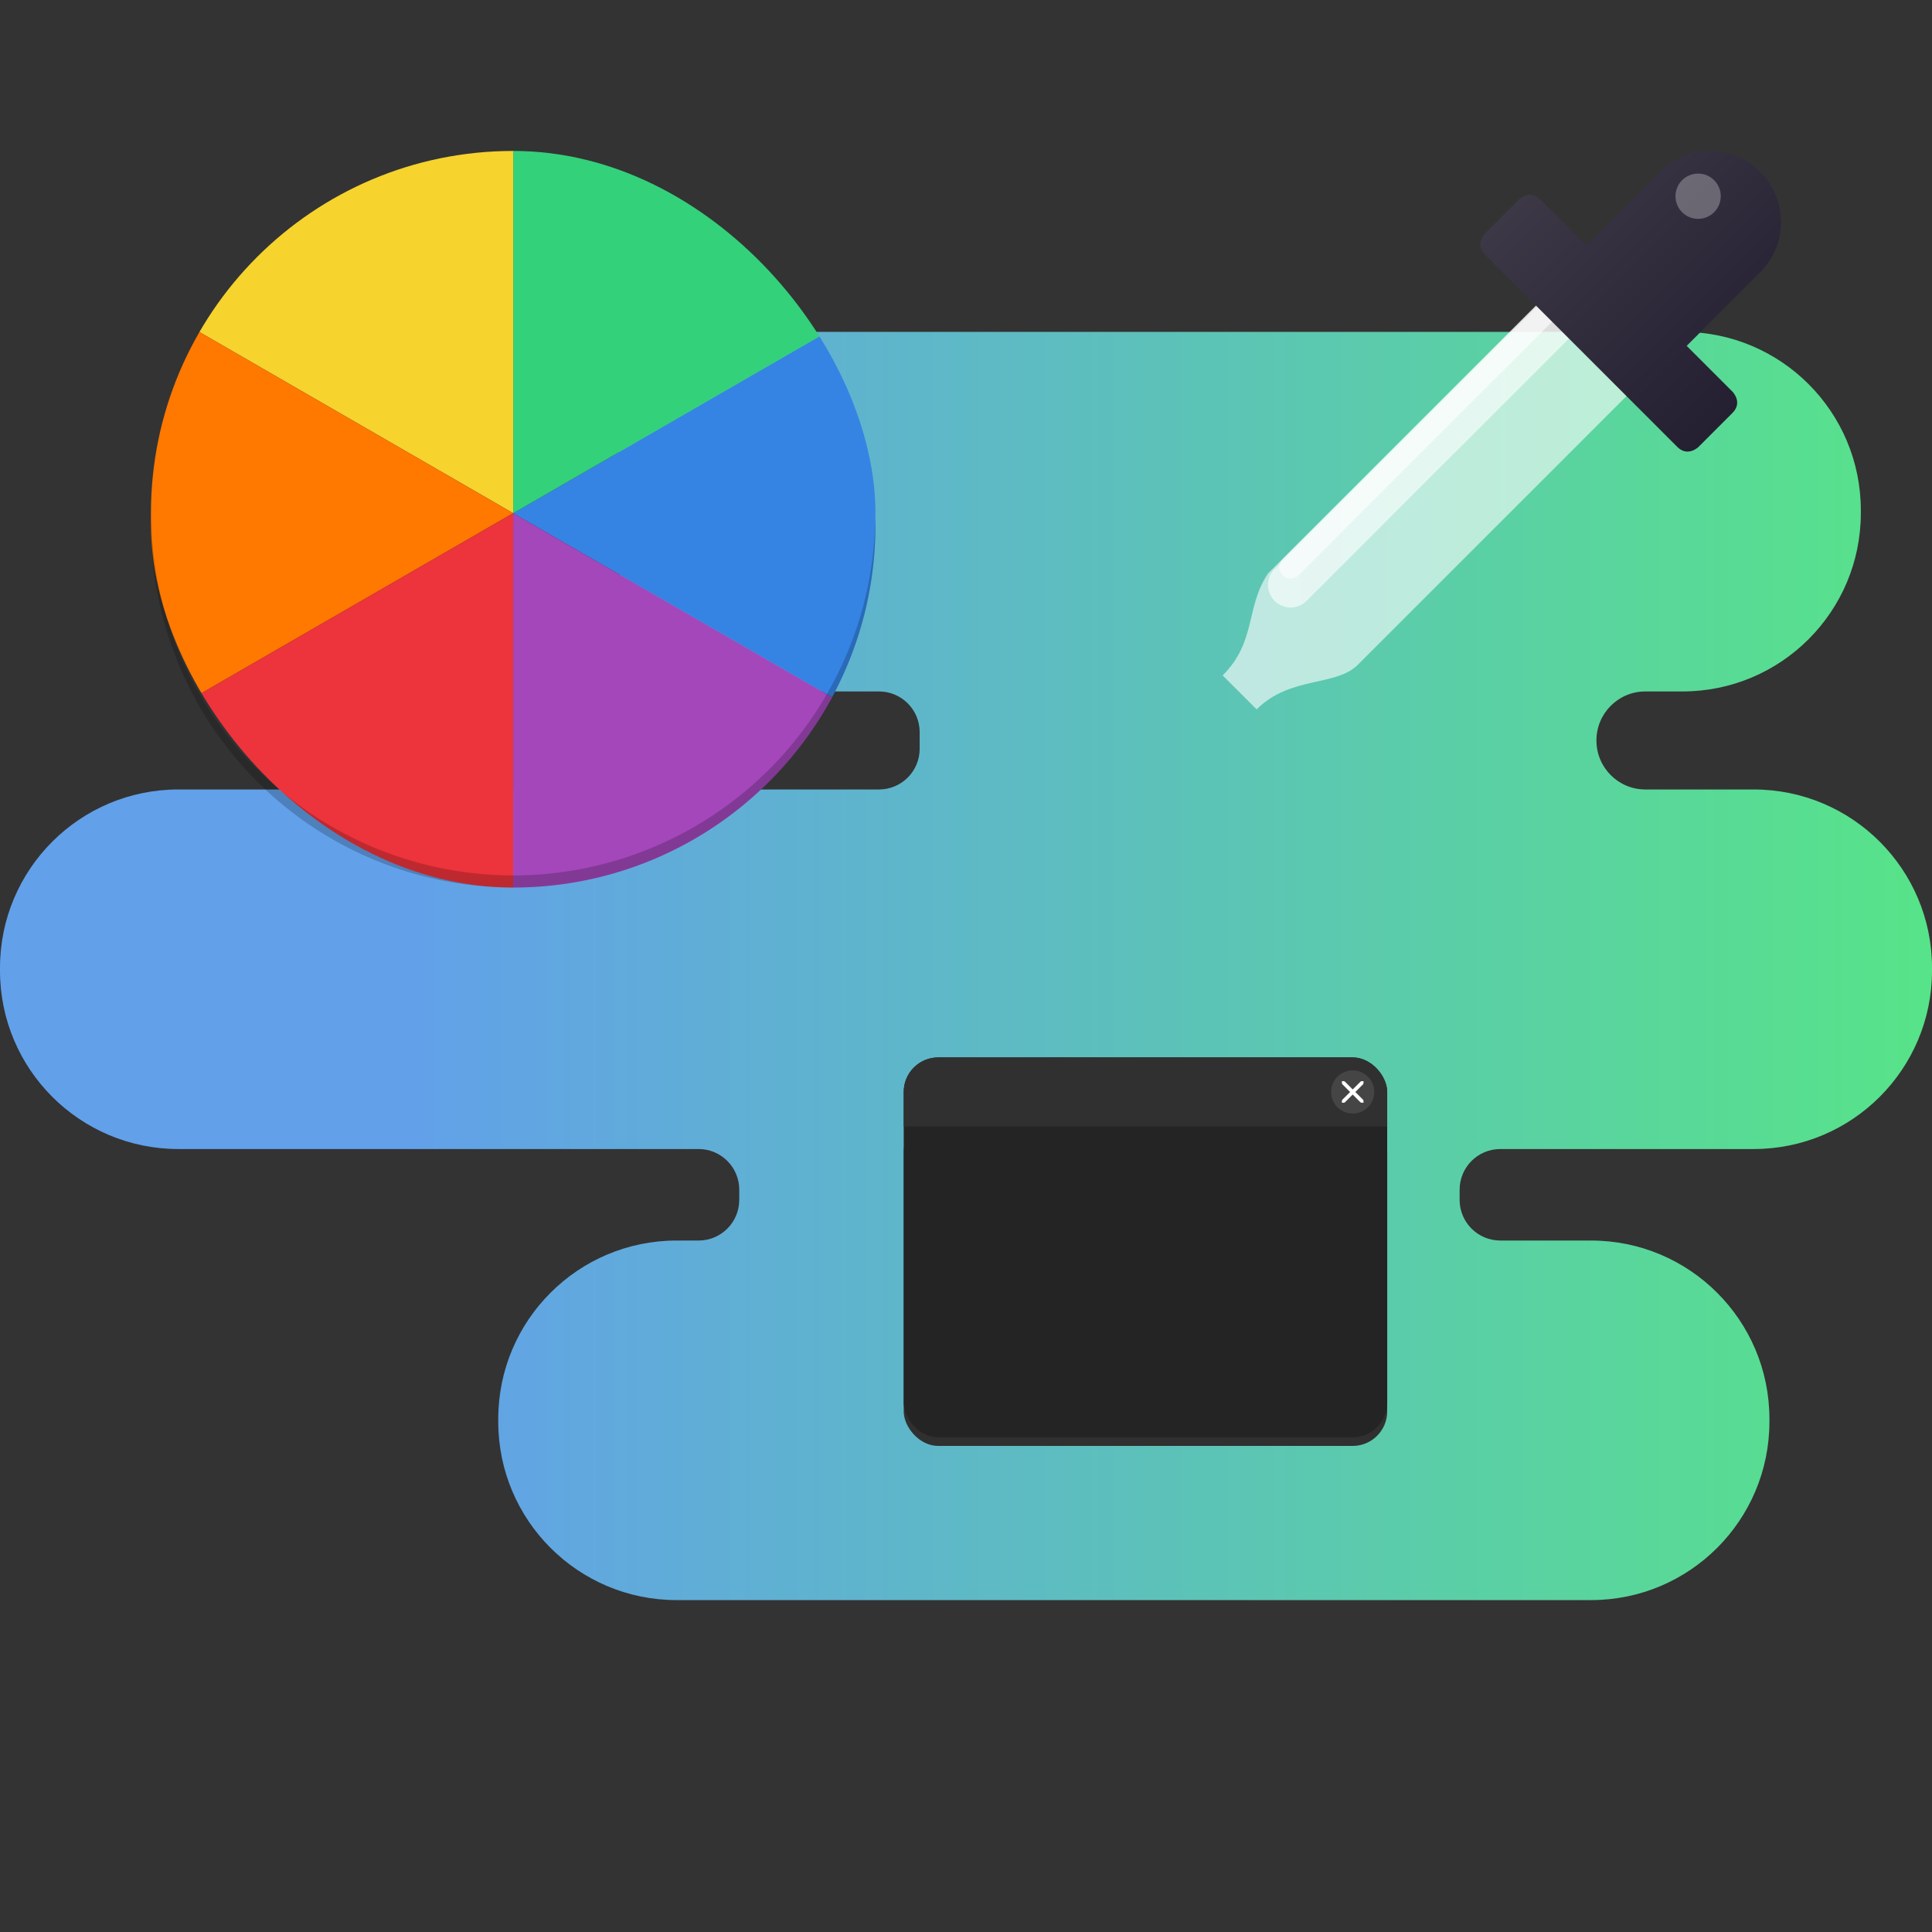 <?xml version="1.0" encoding="UTF-8"?>
<svg width="256" height="256" style="isolation:isolate" version="1.1" viewBox="0 0 192 192" xmlns="http://www.w3.org/2000/svg" xmlns:cc="http://creativecommons.org/ns#" xmlns:rdf="http://www.w3.org/1999/02/22-rdf-syntax-ns#" xmlns:xlink="http://www.w3.org/1999/xlink">
 <rect x="0" y="0" width="192" height="192" fill="#333333" stroke="none"/>
 <defs>
  <clipPath id="clipPath5396-3">
   <rect x="-438.46" y="195.08" width="112" height="88" rx="8" ry="8" enable-background="new" fill="#deddda" style="paint-order:normal"/>
  </clipPath>
  <linearGradient id="linearGradient4128-9-3" x1="1275.7" x2="281.12" y1="760" y2="760" gradientTransform="matrix(.152 0 0 .152 -3.032 14.147)" gradientUnits="userSpaceOnUse">
   <stop stop-color="#57e389" offset="0"/>
   <stop stop-color="#62a0ea" offset="1"/>
  </linearGradient>
  <linearGradient id="linearGradient1117" x1="127.95" x2="91.947" y1="224.05" y2="188.05" gradientTransform="matrix(1.048 0 0 1.048 -21.678 .634)" gradientUnits="userSpaceOnUse">
   <stop stop-color="#241f31" offset="0"/>
   <stop stop-color="#3d3846" offset="1"/>
  </linearGradient>
  <clipPath id="d">
   <rect x="7.75" y="179.75" width="112.5" height="114.38" ry="56.25" fill="#3584e4" opacity=".1" stroke-width="4"/>
  </clipPath>
 </defs>
 <path d="m60.56 50.708v0.283c0 9.789 7.936 17.725 17.725 17.725h9.069c2.232 0 4.042 1.81 4.042 4.042v1.657c0 2.232-1.81 4.042-4.042 4.042h-69.629c-9.789 0-17.725 7.936-17.725 17.725v0.283c0 9.789 7.936 17.725 17.725 17.725h51.699c2.232 0 4.042 1.81 4.042 4.042v1.01c0 2.232-1.81 4.042-4.042 4.042h-2.183c-9.789 0-17.725 7.936-17.725 17.725v0.283c0 9.789 7.936 17.725 17.725 17.725h90.877c9.789 0 17.725-7.936 17.725-17.725v-0.283c0-9.789-7.936-17.725-17.725-17.725h-9.02c-2.232 0-4.042-1.81-4.042-4.042v-1.01c0-2.232 1.81-4.042 4.042-4.042h25.179c9.789 0 17.725-7.936 17.725-17.725v-0.283c-1e-5 -9.789-7.936-17.725-17.725-17.725h-10.764c-2.684 0-4.859-2.175-4.859-4.859v-0.023c0-2.684 2.175-4.859 4.859-4.859h3.69c9.789 0 17.725-7.936 17.725-17.725v-0.283c-1e-5 -9.789-7.936-17.725-17.725-17.725h-88.917c-9.789 0-17.725 7.936-17.725 17.725z" fill="url(#linearGradient4128-9-3)" stop-color="#000000"/>
 <g transform="matrix(.429 0 0 .429 277.91 21.396)" enable-background="new">
  <rect x="-438.46" y="209.08" width="112" height="76" rx="8" ry="8" enable-background="new" fill="#303030" style="paint-order:normal"/>
  <rect x="-438.46" y="195.08" width="112" height="88" rx="8" ry="8" enable-background="new" fill="#242424" style="paint-order:normal"/>
  <rect x="-438.46" y="195.08" width="112" height="16" rx="0" ry="0" clip-path="url(#clipPath5396-3)" enable-background="new" fill="#303030" style="paint-order:markers stroke fill"/>
  <circle cx="-334.46" cy="203.08" r="5" enable-background="new" fill="#454545" stroke-width="0" style="paint-order:markers stroke fill"/>
  <path d="m-336.95 200.58h0.428c0.106 3e-3 0.213 0.054 0.286 0.13l1.783 1.784 1.796-1.784c0.111-0.096 0.185-0.127 0.286-0.13h0.417v0.417c0 0.119-0.015 0.229-0.104 0.312l-1.783 1.784 1.77 1.771c0.078 0.078 0.117 0.189 0.117 0.3v0.417h-0.417c-0.111 0-0.222-0.039-0.299-0.117l-1.783-1.784-1.783 1.784c-0.078 0.078-0.189 0.117-0.299 0.117h-0.417v-0.417c0-0.111 0.039-0.222 0.117-0.3l1.783-1.771-1.783-1.784c-0.088-0.081-0.127-0.196-0.117-0.312z" enable-background="new" fill="#fff" stroke-width=".417"/>
 </g>
 <g transform="matrix(.75 0 0 .75 91.507 6)" enable-background="new">
  <g transform="matrix(.75 0 0 .75 20.5 -127)">
   <path d="m83.947 210.05-49.947 49.947c-4 6-2 12-8 18l6 6c6-6 14.111-3.934 18-8l49.947-49.947z" fill="#fff" opacity=".6" style="paint-order:normal"/>
   <path d="m38 262 46-46" fill="none" opacity=".6" stroke="#fff" stroke-linecap="round" stroke-width="8"/>
   <path d="m38 258.88 46-46" fill="none" opacity=".6" stroke="#fff" stroke-linecap="round" stroke-width="4"/>
   <path d="m112.08 185.33c-3.36 4e-3 -6.578 1.352-8.937 3.744l-6e-3 -6e-3 -12.931 12.931-8.083-8.083c-1.886-1.886-3.771 1e-5 -3.771 1e-5l-5.984 5.984s-1.886 1.886-5e-6 3.771l33.941 33.941c1.886 1.886 3.771 1e-5 3.771 1e-5l5.984-5.984c1.886-1.886 0-3.771 0-3.771l-8.083-8.083 12.931-12.931-2e-3 -2e-3c2.392-2.361 3.739-5.58 3.74-8.941 0-6.943-5.628-12.571-12.571-12.571z" color="#000000" color-rendering="auto" dominant-baseline="auto" enable-background="accumulate" fill="url(#linearGradient1117)" fill-rule="evenodd" image-rendering="auto" shape-rendering="auto" solid-color="#000000" style="font-feature-settings:normal;font-variant-alternates:normal;font-variant-caps:normal;font-variant-ligatures:normal;font-variant-numeric:normal;font-variant-position:normal;isolation:auto;mix-blend-mode:normal;shape-padding:0;text-decoration-color:#000000;text-decoration-line:none;text-decoration-style:solid;text-indent:0;text-orientation:mixed;text-transform:none;white-space:normal"/>
  </g>
  <circle cx="103" cy="18" r="3" fill="#fff" fill-opacity=".276" style="paint-order:normal"/>
 </g>
 <g transform="matrix(.64 0 0 .64 10.04 -100.04)" clip-path="url(#d)" stroke-width=".938">
  <path d="m115.96 206a60 60 0 0 1 0 60l-51.962-30z" fill="#3584e4"/>
  <path d="m115.96 266a60 60 0 0 1-51.962 30v-60z" fill="#a347ba"/>
  <path d="m64 176a60 60 0 0 1 51.962 30l-51.962 30z" fill="#33d17a"/>
  <path d="m12.038 206a60 60 0 0 1 51.962-30v60z" fill="#f6d32d"/>
  <path d="m12.038 266a60 60 0 0 1 0-60l51.962 30z" fill="#ff7800"/>
  <path d="m64 296a60 60 0 0 1-51.962-30l51.962-30z" fill="#ed333b"/>
 </g>
 <path d="m15.03 51.598a36 36 0 0 0-0.029 0.604 36 36 0 0 0 36 36 36 36 0 0 0 36-36 36 36 0 0 0-0.021-0.604 36 36 0 0 1-35.979 35.403 36 36 0 0 1-35.97-35.403z" opacity=".2" stroke-width=".6"/>
</svg>
